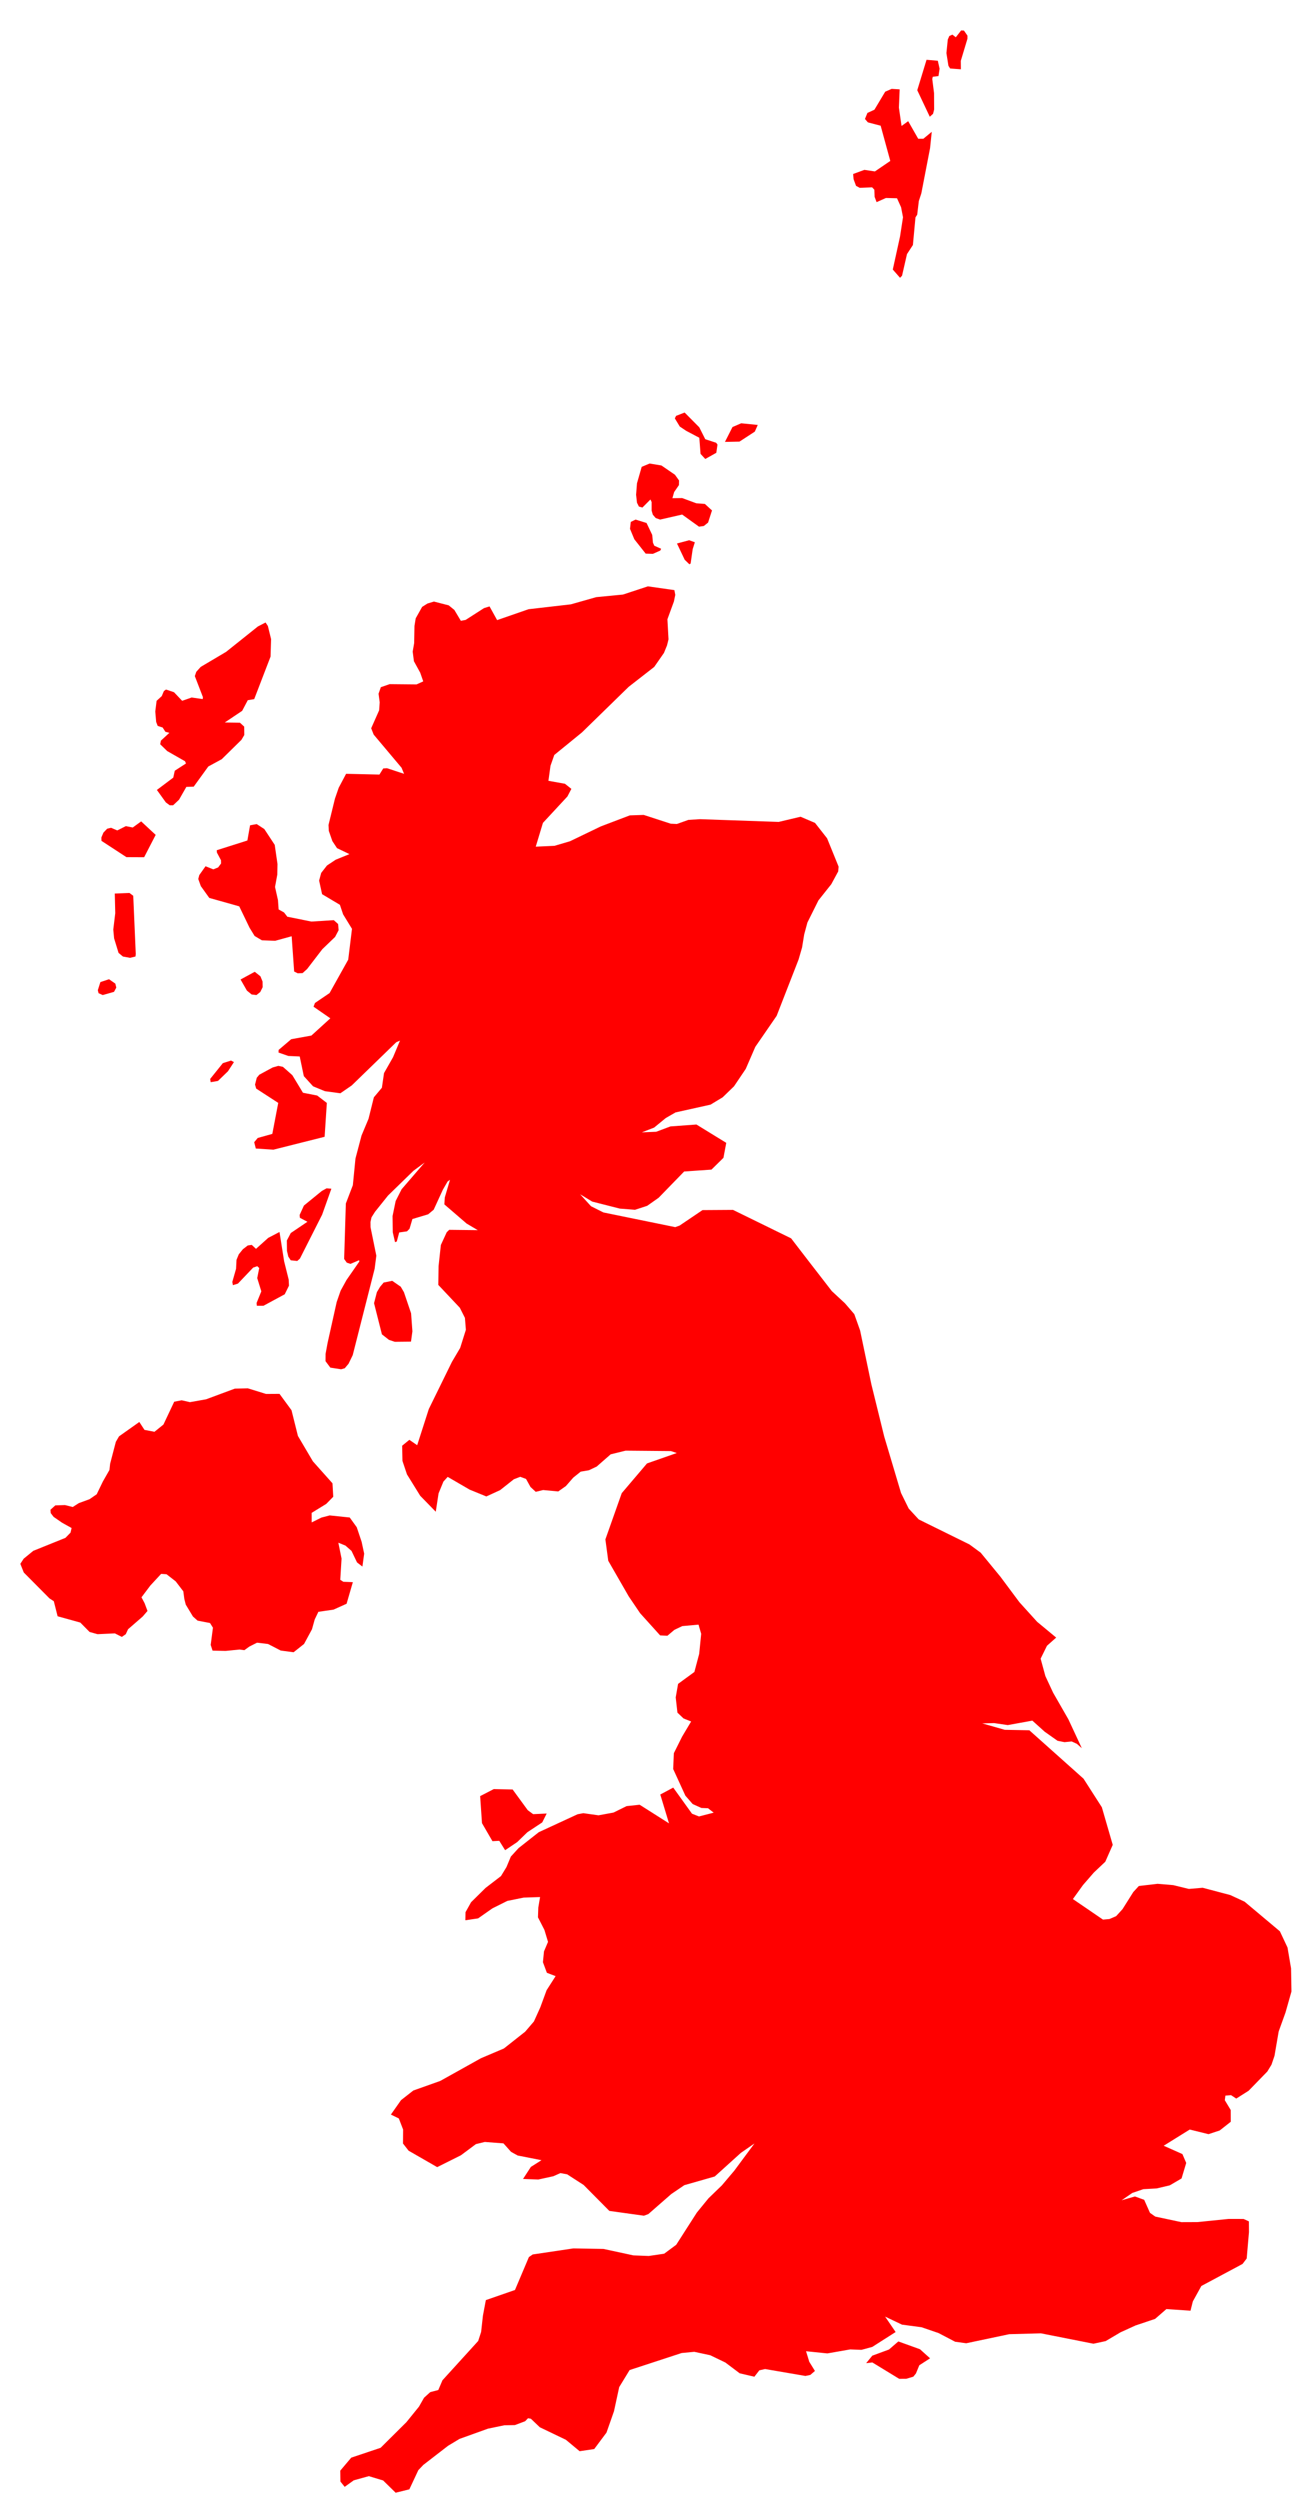<svg width="42" height="81" viewBox="0 0 42 81" fill="none" xmlns="http://www.w3.org/2000/svg">
<path d="M30.141 76.403L29.792 76.628L29.683 76.894L29.598 76.998L29.368 77.066L29.14 77.067L28.27 76.536L28.07 76.56L28.269 76.317L28.809 76.118L29.113 75.856L29.815 76.109L30.141 76.403ZM17.103 58.645L17.278 58.774L17.717 58.753L17.572 59.041L17.088 59.361L16.763 59.677L16.37 59.941L16.18 59.637L15.959 59.649L15.62 59.065L15.56 58.189L16.002 57.961L16.613 57.974L17.103 58.645ZM8.033 44.978L8.621 45.16L9.058 45.157L9.447 45.687L9.655 46.521L10.14 47.343L10.775 48.055L10.8 48.49L10.573 48.722L10.1 49.012L10.101 49.322L10.414 49.166L10.684 49.095L11.334 49.163L11.561 49.478L11.719 49.948L11.802 50.334L11.745 50.752L11.57 50.618L11.392 50.245L11.195 50.073L10.965 49.979L11.069 50.494L11.027 51.181L11.127 51.245L11.435 51.257L11.232 51.957L10.809 52.147L10.318 52.218L10.199 52.466L10.11 52.785L9.854 53.259L9.515 53.528L9.097 53.473L8.687 53.261L8.33 53.218L8.081 53.344L7.919 53.461L7.762 53.44L7.312 53.485L6.889 53.476L6.828 53.291L6.901 52.733L6.806 52.581L6.403 52.504L6.253 52.371L6.02 51.985L5.974 51.804L5.941 51.555L5.695 51.233L5.397 51.001L5.222 50.989L4.873 51.366L4.585 51.748L4.686 51.939L4.78 52.19L4.624 52.371L4.15 52.783L4.076 52.943L3.949 53.031L3.723 52.917L3.161 52.943L2.903 52.871L2.602 52.566L1.867 52.363L1.744 51.875L1.603 51.783L0.771 50.945L0.659 50.664L0.768 50.497L1.078 50.243L2.121 49.822L2.286 49.653L2.32 49.503L2.012 49.332L1.737 49.142L1.643 49.019L1.636 48.911L1.793 48.77L2.107 48.76L2.357 48.823L2.554 48.697L2.901 48.57L3.134 48.41L3.334 47.996L3.547 47.623L3.569 47.421L3.754 46.711L3.857 46.534L4.515 46.068L4.682 46.324L5.006 46.386L5.297 46.151L5.646 45.411L5.888 45.365L6.155 45.426L6.68 45.333L7.612 44.987L8.033 44.978ZM13.319 43.465L12.794 43.471L12.604 43.407L12.377 43.229L12.122 42.22L12.214 41.862L12.318 41.688L12.434 41.551L12.711 41.495L12.987 41.686L13.091 41.864L13.322 42.547L13.365 43.131L13.319 43.465ZM9.058 39.913L9.208 40.864L9.355 41.452L9.365 41.652L9.227 41.931L8.541 42.302L8.324 42.303L8.315 42.213L8.469 41.836L8.336 41.407L8.401 41.081L8.337 41.021L8.204 41.067L7.711 41.585L7.547 41.636L7.529 41.53L7.65 41.106L7.665 40.815L7.738 40.637L7.871 40.472L8.03 40.349L8.159 40.331L8.296 40.459L8.693 40.103L9.058 39.913ZM9.72 40.774L9.633 40.852L9.422 40.83L9.343 40.71L9.3 40.526L9.296 40.189L9.423 39.947L9.963 39.582L9.719 39.453L9.71 39.361L9.849 39.057L10.429 38.584L10.585 38.498L10.739 38.511L10.44 39.351L9.72 40.774ZM10.52 36.829L8.861 37.246L8.29 37.209L8.238 37.004L8.352 36.867L8.825 36.735L9.017 35.731L8.302 35.267L8.265 35.138L8.321 34.916L8.404 34.817L8.837 34.583L9.02 34.531L9.168 34.562L9.474 34.833L9.818 35.402L10.279 35.492L10.592 35.732L10.52 36.829ZM7.064 35.019L6.828 35.06L6.811 34.954L7.222 34.443L7.487 34.359L7.581 34.409L7.388 34.706L7.064 35.019ZM3.695 32.133L3.329 32.237L3.194 32.176L3.17 32.08L3.253 31.817L3.533 31.724L3.737 31.866L3.769 31.995L3.695 32.133ZM8.434 32.139L8.311 32.237L8.155 32.218L8.001 32.092L7.796 31.733L8.256 31.483L8.44 31.63L8.509 31.798L8.512 31.983L8.434 32.139ZM4.391 30.988L4.214 31.031L3.984 30.989L3.842 30.871L3.698 30.401L3.671 30.116L3.735 29.585L3.72 28.948L4.195 28.929L4.318 29.021L4.4 30.906L4.391 30.988ZM8.993 27.991L8.987 28.332L8.913 28.735L9.008 29.16L9.03 29.464L9.205 29.561L9.312 29.7L10.092 29.856L10.818 29.811L10.957 29.936L10.974 30.135L10.86 30.353L10.446 30.751L9.953 31.393L9.806 31.526L9.647 31.532L9.533 31.475L9.452 30.332L8.917 30.479L8.487 30.463L8.251 30.323L8.087 30.055L7.753 29.363L6.782 29.09L6.508 28.708L6.425 28.476L6.459 28.349L6.661 28.064L6.913 28.165L7.069 28.102L7.164 27.975L7.162 27.869L7.03 27.622L7.024 27.545L8.017 27.23L8.104 26.738L8.319 26.698L8.566 26.859L8.903 27.371L8.993 27.991ZM4.575 26.611L5.045 27.048L4.671 27.772L4.097 27.769L3.288 27.241L3.285 27.132L3.352 26.974L3.474 26.847L3.6 26.818L3.8 26.904L4.079 26.764L4.302 26.809L4.575 26.611ZM8.768 21.272L8.238 22.65L8.03 22.684L7.848 23.029L7.284 23.407L7.776 23.414L7.914 23.541L7.917 23.812L7.824 23.969L7.187 24.595L6.75 24.833L6.278 25.485L6.039 25.493L5.803 25.907L5.61 26.089H5.501L5.376 25.997L5.084 25.592L5.615 25.193L5.664 24.969L6.027 24.735L5.996 24.662L5.419 24.333L5.192 24.112L5.213 23.996L5.49 23.741L5.36 23.708L5.271 23.57L5.11 23.517L5.061 23.389L5.032 23.051L5.075 22.705L5.242 22.552L5.311 22.389L5.379 22.339L5.639 22.426L5.903 22.704L6.211 22.597L6.569 22.649L6.576 22.585L6.314 21.904L6.361 21.765L6.504 21.606L7.328 21.118L8.357 20.296L8.606 20.167L8.681 20.28L8.785 20.705L8.768 21.272ZM21.629 20.063L21.665 20.713L21.616 20.91L21.517 21.153L21.202 21.606L20.374 22.251L18.859 23.729L17.963 24.459L17.84 24.809L17.773 25.296L18.309 25.392L18.517 25.557L18.389 25.803L17.595 26.659L17.362 27.43L17.971 27.402L18.472 27.254L19.471 26.773L20.41 26.416L20.861 26.401L21.738 26.686L21.936 26.695L22.309 26.562L22.686 26.539L25.235 26.628L25.944 26.46L26.413 26.66L26.804 27.159L27.177 28.077L27.165 28.23L26.939 28.647L26.524 29.169L26.166 29.887L26.062 30.273L25.993 30.696L25.88 31.086L25.169 32.911L24.477 33.916L24.168 34.629L23.787 35.194L23.419 35.55L23.027 35.787L21.893 36.039L21.576 36.221L21.198 36.531L20.8 36.685L21.266 36.666L21.727 36.493L22.569 36.431L23.536 37.025L23.445 37.51L23.057 37.892L22.172 37.953L21.346 38.803L20.974 39.065L20.579 39.194L20.086 39.155L19.192 38.928L18.8 38.691L19.153 39.078L19.555 39.28L21.883 39.756L22.024 39.705L22.766 39.204L23.755 39.197L25.638 40.119L26.18 40.824L26.957 41.828L27.38 42.22L27.686 42.575L27.874 43.104L28.239 44.849L28.656 46.543L29.2 48.368L29.448 48.872L29.773 49.225L31.417 50.035L31.783 50.304L32.421 51.081L33.037 51.908L33.61 52.541L34.228 53.053L33.929 53.319L33.724 53.736L33.878 54.301L34.129 54.839L34.623 55.7L35.059 56.636L34.899 56.495L34.73 56.418L34.498 56.441L34.273 56.397L33.856 56.103L33.456 55.743L32.659 55.888L32.217 55.823L31.832 55.833L32.561 56.041L33.358 56.056L35.114 57.624L35.708 58.55L36.061 59.768L35.82 60.314L35.447 60.667L35.098 61.069L34.77 61.524L35.745 62.19L35.955 62.171L36.171 62.078L36.378 61.851L36.727 61.297L36.907 61.101L37.513 61.03L38.022 61.073L38.528 61.196L38.975 61.158L39.872 61.395L40.334 61.609L41.478 62.569L41.725 63.094L41.84 63.77L41.853 64.518L41.66 65.199L41.439 65.813L41.303 66.604L41.206 66.889L41.071 67.111L40.466 67.733L40.064 67.988L39.895 67.877L39.712 67.892L39.693 68.041L39.884 68.358L39.886 68.739L39.528 69.021L39.165 69.141L38.556 68.991L37.712 69.516L38.319 69.786L38.442 70.073L38.291 70.576L37.909 70.799L37.485 70.899L37.052 70.923L36.693 71.046L36.349 71.283L36.78 71.159L37.08 71.268L37.268 71.69L37.439 71.811L38.285 71.991L38.807 71.989L39.816 71.887L40.301 71.888L40.473 71.966L40.476 72.314L40.402 73.169L40.268 73.345L38.932 74.06L38.657 74.559L38.581 74.86L37.8 74.807L37.433 75.126L36.8 75.338L36.31 75.562L35.831 75.845L35.436 75.93L33.734 75.593L32.706 75.621L31.313 75.915L30.954 75.866L30.417 75.585L29.865 75.396L29.232 75.312L28.684 75.051L29.025 75.551L28.267 76.034L27.917 76.128L27.553 76.114L26.812 76.244L26.122 76.173L26.226 76.514L26.41 76.812L26.26 76.941L26.102 76.974L24.794 76.75L24.608 76.792L24.447 76.999L23.971 76.888L23.508 76.539L23.017 76.303L22.5 76.192L22.091 76.231L20.404 76.783L20.067 77.335L19.898 78.116L19.655 78.809L19.257 79.342L18.784 79.412L18.339 79.042L17.493 78.636L17.205 78.36L17.113 78.343L17.018 78.441L16.686 78.566L16.343 78.572L15.813 78.682L14.892 79.013L14.52 79.237L13.72 79.855L13.557 80.026L13.266 80.647L12.822 80.757L12.416 80.36L11.953 80.22L11.465 80.355L11.17 80.567L11.032 80.395L11.027 80.042L11.383 79.621L12.334 79.302L13.17 78.472L13.579 77.967L13.742 77.68L13.943 77.498L14.204 77.43L14.339 77.114L15.497 75.841L15.592 75.548L15.65 75.023L15.745 74.517L16.689 74.189L17.14 73.123L17.264 73.038L18.58 72.842L19.557 72.859L20.527 73.068L21.024 73.087L21.523 73.014L21.914 72.725L22.583 71.681L22.96 71.219L23.392 70.802L23.795 70.326L24.45 69.442L24.008 69.748L23.474 70.231L23.163 70.512L22.178 70.793L21.754 71.081L21.011 71.73L20.868 71.783L19.747 71.627L18.913 70.786L18.38 70.442L18.16 70.402L17.932 70.504L17.445 70.61L16.95 70.592L17.204 70.202L17.548 69.984L16.776 69.832L16.561 69.713L16.316 69.439L15.711 69.393L15.423 69.463L14.937 69.825L14.168 70.209L13.241 69.676L13.06 69.444L13.064 68.991L12.925 68.632L12.668 68.506L12.996 68.039L13.394 67.727L14.266 67.417L15.588 66.68L16.33 66.365L17.018 65.822L17.303 65.49L17.509 65.034L17.714 64.477L18.006 64.021L17.723 63.913L17.595 63.57L17.629 63.221L17.76 62.911L17.643 62.523L17.434 62.116L17.445 61.799L17.502 61.459L16.971 61.477L16.441 61.584L15.96 61.824L15.494 62.15L15.081 62.211L15.086 61.95L15.266 61.627L15.735 61.164L16.236 60.779L16.414 60.487L16.555 60.148L16.805 59.874L17.46 59.358L18.717 58.777L18.904 58.742L19.396 58.811L19.882 58.722L20.306 58.513L20.729 58.468L21.681 59.072L21.398 58.137L21.818 57.913L22.426 58.759L22.652 58.848L23.129 58.725L22.945 58.582L22.73 58.573L22.448 58.446L22.211 58.174L21.816 57.311L21.838 56.798L22.104 56.264L22.398 55.771L22.152 55.673L21.954 55.485L21.898 54.991L21.975 54.553L22.503 54.167L22.659 53.58L22.724 52.931L22.637 52.633L22.111 52.681L21.856 52.802L21.628 52.994L21.393 52.982L20.745 52.264L20.376 51.719L19.712 50.565L19.619 49.872L20.149 48.374L20.968 47.411L21.932 47.074L21.745 47.011L20.275 46.997L19.79 47.116L19.34 47.51L19.086 47.632L18.819 47.677L18.576 47.873L18.339 48.144L18.091 48.319L17.6 48.273L17.362 48.331L17.192 48.174L17.048 47.914L16.861 47.844L16.652 47.924L16.209 48.275L15.761 48.481L15.22 48.26L14.509 47.847L14.37 47.999L14.213 48.381L14.122 48.976L13.618 48.459L13.189 47.766L13.043 47.33L13.033 46.837L13.266 46.646L13.52 46.821L13.896 45.65L14.647 44.119L14.913 43.669L15.098 43.081L15.067 42.695L14.902 42.368L14.204 41.627L14.213 41.02L14.287 40.334L14.477 39.922L14.557 39.843L15.484 39.854L15.122 39.64L14.401 39.019L14.414 38.797L14.584 38.22L14.505 38.278L14.351 38.545L14.055 39.191L13.876 39.34L13.365 39.493L13.272 39.809L13.19 39.892L12.937 39.928L12.858 40.223L12.802 40.242L12.729 39.925L12.722 39.397L12.822 38.91L13.015 38.529L13.763 37.661L13.399 37.93L12.575 38.732L12.153 39.259L12.04 39.437L12.006 39.587L12.008 39.759L12.196 40.68L12.141 41.106L11.431 43.902L11.296 44.181L11.173 44.327L11.055 44.361L10.705 44.307L10.549 44.098L10.551 43.862L10.616 43.508L10.911 42.183L11.039 41.814L11.229 41.469L11.647 40.867L11.637 40.827L11.358 40.946L11.239 40.907L11.153 40.787L11.208 38.99L11.435 38.397L11.52 37.532L11.716 36.789L11.943 36.246L12.116 35.55L12.376 35.24L12.445 34.765L12.738 34.25L12.963 33.712L12.842 33.765L11.398 35.166L11.03 35.419L10.529 35.351L10.146 35.194L9.846 34.863L9.713 34.227L9.343 34.21L9.027 34.1L9.03 34.014L9.438 33.667L10.092 33.549L10.705 32.991L10.161 32.614L10.207 32.494L10.681 32.172L11.285 31.09L11.407 30.092L11.119 29.622L11.015 29.313L10.438 28.969L10.342 28.528L10.409 28.28L10.597 28.039L10.88 27.852L11.325 27.671L10.922 27.478L10.771 27.249L10.656 26.919L10.646 26.727L10.855 25.873L10.977 25.52L11.216 25.069L12.296 25.094L12.42 24.895L12.543 24.888L13.095 25.07L13.014 24.874L12.11 23.799L12.029 23.594L12.287 23.012L12.305 22.753L12.268 22.475L12.342 22.263L12.628 22.164L13.5 22.173L13.716 22.075L13.618 21.793L13.414 21.422L13.374 21.11L13.422 20.834L13.432 20.278L13.472 20.032L13.68 19.662L13.851 19.553L14.063 19.489L14.542 19.612L14.724 19.76L14.935 20.112L15.089 20.084L15.686 19.701L15.865 19.646L16.11 20.09L17.129 19.737L18.499 19.579L19.322 19.346L20.189 19.262L20.997 18.996L21.855 19.118L21.884 19.272L21.84 19.486L21.629 20.063ZM22.381 18.258L22.341 18.281L22.189 18.134L21.939 17.608L22.333 17.502L22.518 17.568L22.448 17.792L22.381 18.258ZM21.399 17.836L21.16 17.943L20.925 17.936L20.557 17.471L20.417 17.133L20.442 16.909L20.597 16.833L20.953 16.943L21.137 17.33L21.16 17.581L21.203 17.679L21.425 17.778L21.399 17.836ZM21.847 15.942L21.791 16.14L22.107 16.136L22.566 16.305L22.843 16.326L23.074 16.537L22.947 16.93L22.809 17.041L22.653 17.063L22.107 16.67L21.392 16.833L21.25 16.783L21.156 16.675L21.117 16.54V16.264L21.079 16.182L20.819 16.443L20.706 16.412L20.643 16.287L20.614 16.029L20.643 15.657L20.796 15.124L21.052 15.017L21.435 15.08L21.874 15.381L22.006 15.566L22.003 15.715L21.847 15.942ZM23.965 14.307L23.494 14.316L23.738 13.835L24.021 13.713L24.557 13.767L24.462 13.983L23.965 14.307ZM23.214 14.669L22.856 14.87L22.703 14.704L22.663 14.182L22.238 13.958L22.03 13.819L21.87 13.555L21.91 13.473L22.187 13.365L22.662 13.844L22.856 14.23L23.208 14.344L23.252 14.403L23.214 14.669ZM29.131 3.486L29.217 4.081L29.432 3.926L29.757 4.496H29.923L30.196 4.27L30.141 4.8L29.858 6.264L29.777 6.512L29.724 6.956L29.668 7.043L29.585 7.938L29.393 8.232L29.233 8.932L29.168 9L28.933 8.732L29.168 7.662L29.264 7.039L29.202 6.715L29.07 6.423L28.711 6.414L28.408 6.549L28.344 6.377L28.335 6.146L28.263 6.069L27.861 6.085L27.742 6.021L27.663 5.807L27.648 5.637L28.012 5.503L28.353 5.554L28.852 5.214L28.54 4.073L28.126 3.965L28.031 3.854L28.111 3.659L28.338 3.554L28.687 2.971L28.896 2.879L29.156 2.895L29.131 3.486ZM30.238 3.686L30.132 3.782L29.726 2.923L30.027 1.937L30.392 1.968L30.45 2.226L30.414 2.465L30.229 2.486L30.212 2.558L30.27 3.017L30.273 3.548L30.238 3.686ZM31.353 1.155V1.253L31.137 1.971L31.14 2.245L30.791 2.219L30.736 2.131L30.671 1.72L30.715 1.283L30.764 1.168L30.865 1.122L30.975 1.208L31.148 0.986L31.239 0.99L31.353 1.155Z" fill="#FF0000"/>
</svg>
